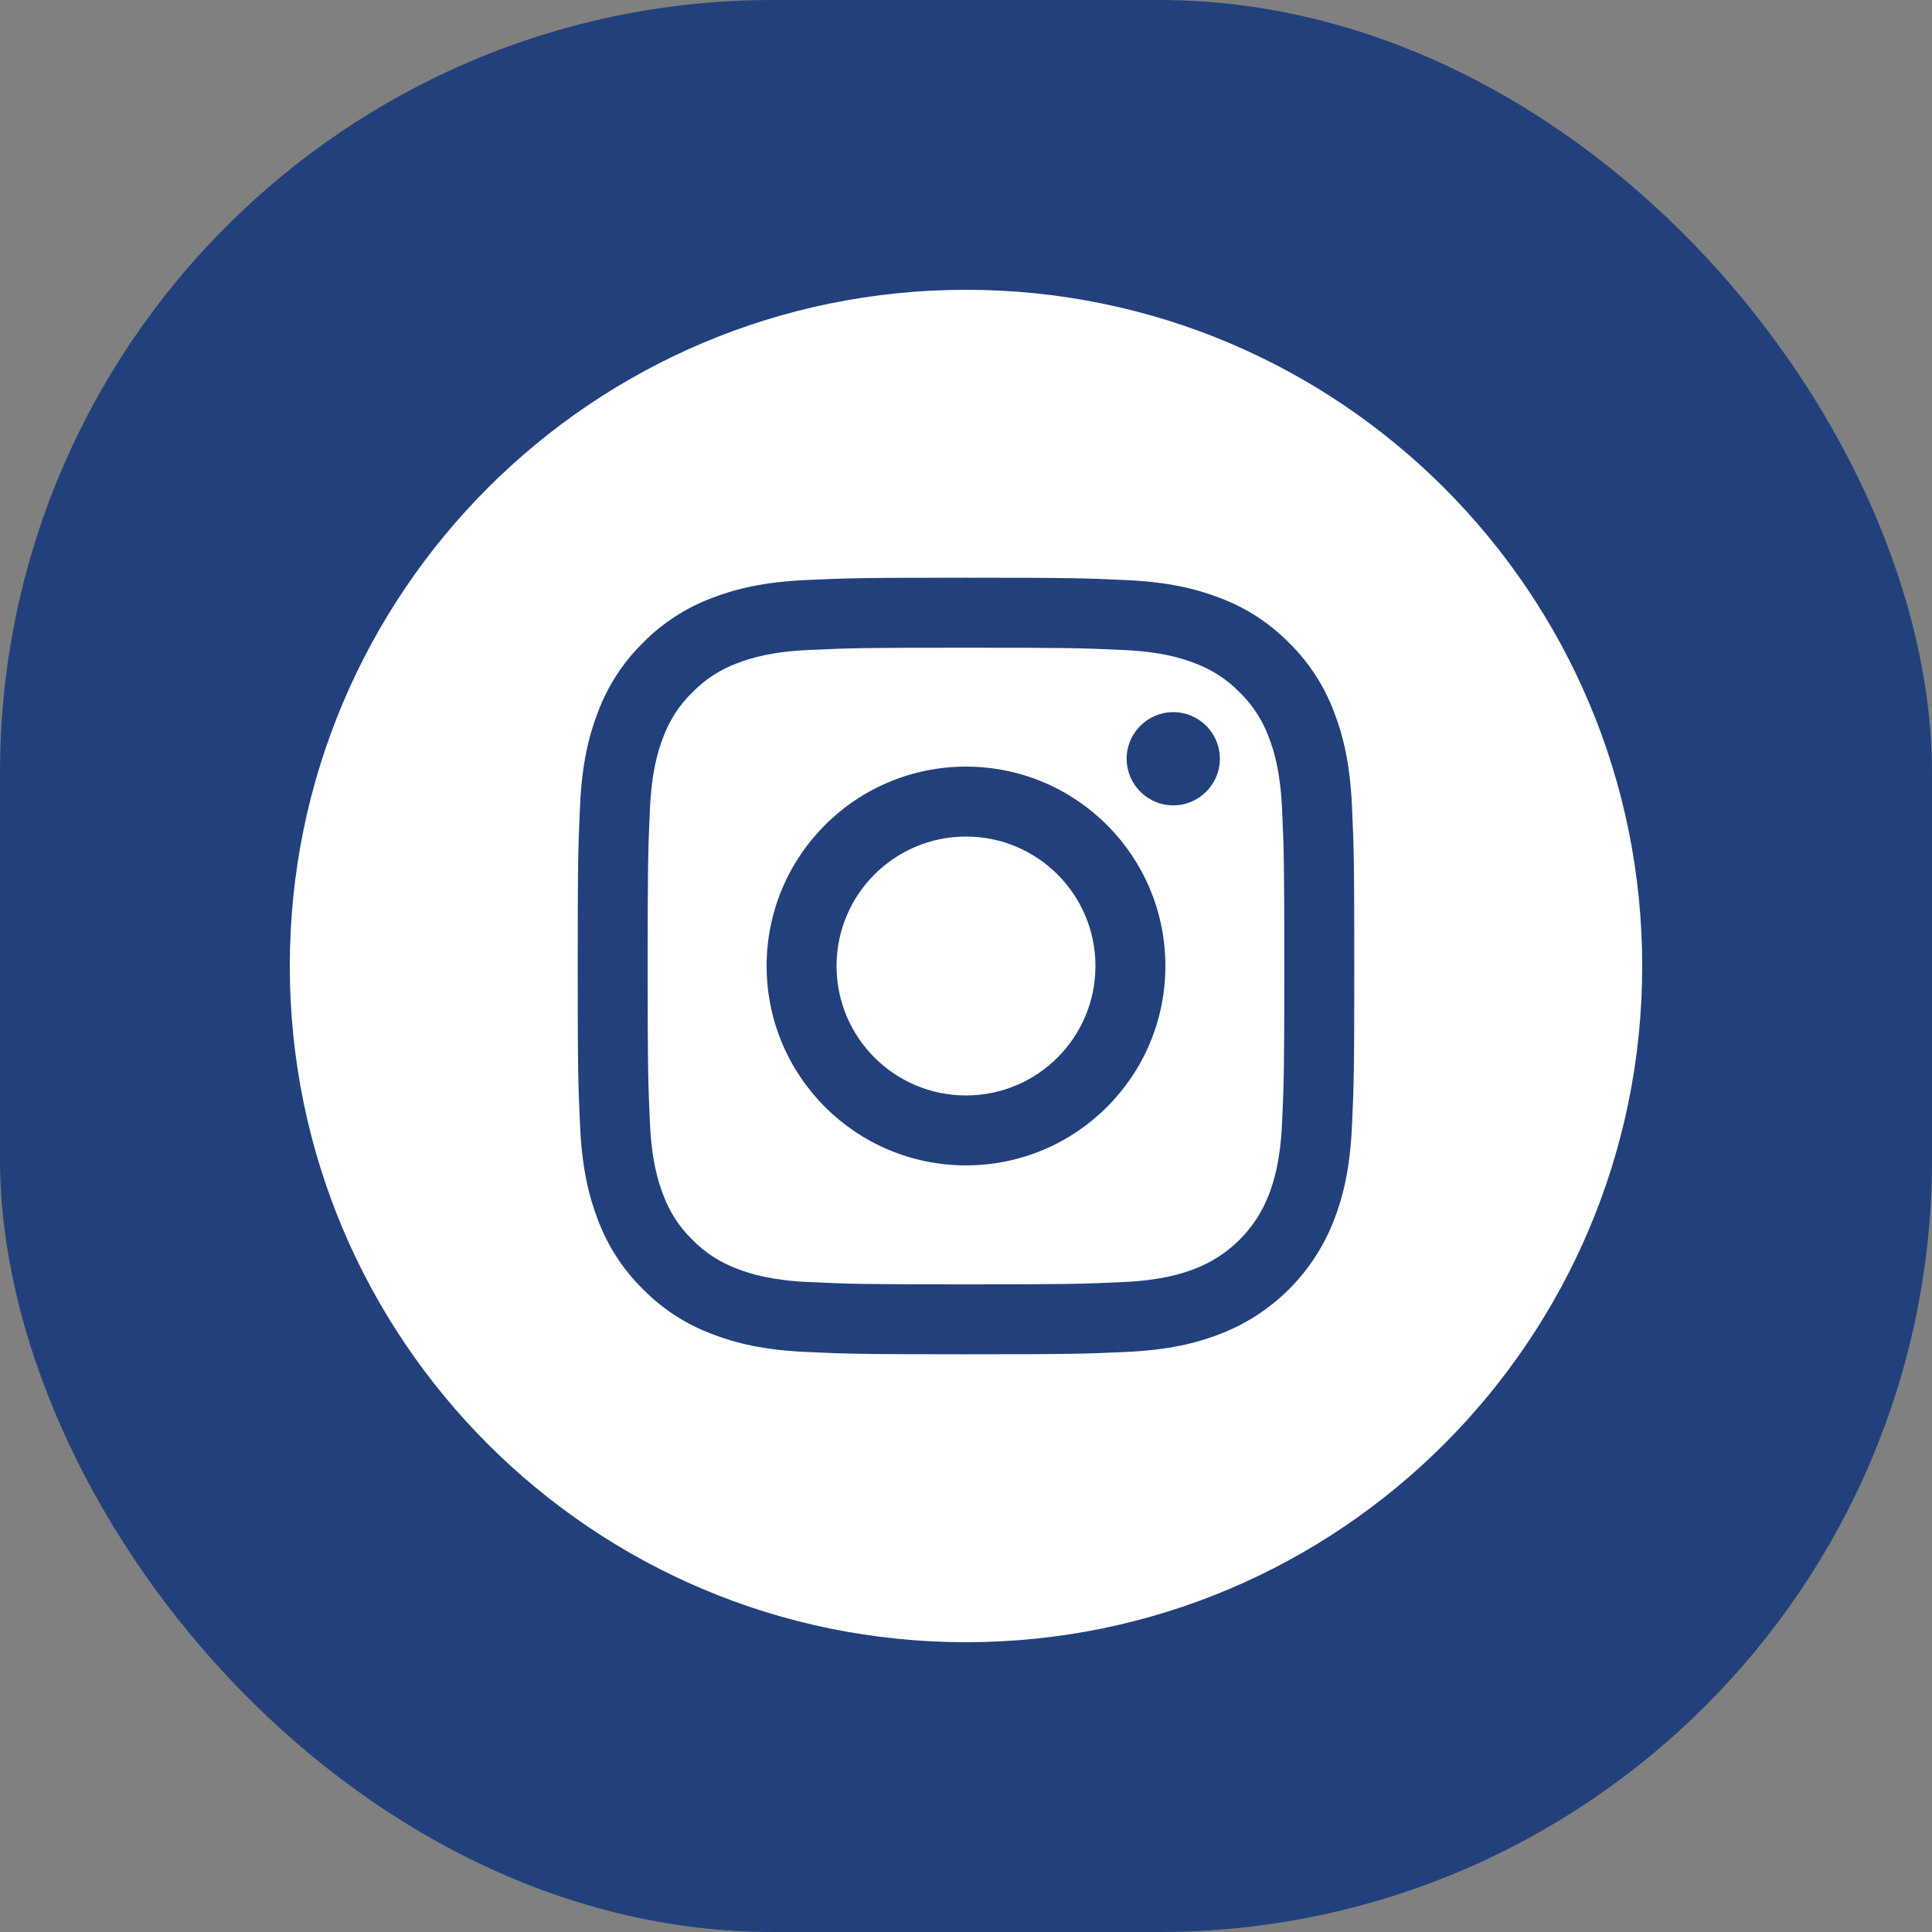 <svg width="40" height="40" viewBox="0 0 40 40" fill="none" xmlns="http://www.w3.org/2000/svg">
<rect x="0" y="0" width="40" height="40" fill="#808080" stroke="none"/>
<rect width="40" height="40" rx="16" fill="#22417C"/>
<g clip-path="url(#clip0_719_1089)">
<path d="M22.68 20C22.68 21.48 21.48 22.68 20 22.68C18.52 22.68 17.32 21.48 17.32 20C17.32 18.52 18.52 17.32 20 17.32C21.48 17.32 22.68 18.52 22.68 20Z" fill="white"/>
<path d="M26.267 15.259C26.138 14.91 25.933 14.594 25.666 14.335C25.406 14.068 25.09 13.862 24.741 13.733C24.458 13.623 24.032 13.492 23.249 13.457C22.401 13.418 22.146 13.41 20 13.41C17.853 13.41 17.599 13.418 16.751 13.457C15.968 13.492 15.542 13.623 15.259 13.733C14.91 13.862 14.594 14.068 14.335 14.335C14.068 14.594 13.862 14.91 13.733 15.259C13.623 15.542 13.492 15.968 13.456 16.752C13.418 17.599 13.409 17.854 13.409 20C13.409 22.147 13.418 22.401 13.456 23.249C13.492 24.033 13.623 24.458 13.733 24.741C13.862 25.091 14.067 25.407 14.334 25.666C14.594 25.933 14.909 26.138 15.259 26.267C15.542 26.377 15.968 26.508 16.751 26.544C17.599 26.583 17.853 26.591 20 26.591C22.147 26.591 22.401 26.583 23.248 26.544C24.032 26.508 24.458 26.377 24.741 26.267C25.442 25.997 25.996 25.443 26.267 24.741C26.377 24.458 26.508 24.033 26.544 23.249C26.582 22.401 26.59 22.147 26.59 20C26.59 17.854 26.582 17.599 26.544 16.752C26.508 15.968 26.377 15.542 26.267 15.259ZM20 24.128C17.72 24.128 15.872 22.28 15.872 20C15.872 17.72 17.72 15.872 20 15.872C22.28 15.872 24.128 17.72 24.128 20C24.128 22.28 22.28 24.128 20 24.128ZM24.291 16.674C23.759 16.674 23.326 16.242 23.326 15.709C23.326 15.176 23.759 14.744 24.291 14.744C24.824 14.744 25.256 15.176 25.256 15.709C25.256 16.242 24.824 16.674 24.291 16.674Z" fill="white"/>
<path d="M20 6C12.269 6 6 12.269 6 20C6 27.731 12.269 34 20 34C27.731 34 34 27.731 34 20C34 12.269 27.731 6 20 6ZM27.991 23.314C27.952 24.17 27.816 24.754 27.617 25.266C27.199 26.346 26.346 27.199 25.266 27.617C24.755 27.816 24.17 27.951 23.315 27.991C22.457 28.03 22.183 28.039 20 28.039C17.817 28.039 17.543 28.03 16.686 27.991C15.83 27.951 15.246 27.816 14.734 27.617C14.198 27.415 13.712 27.099 13.31 26.69C12.902 26.288 12.585 25.802 12.383 25.266C12.185 24.755 12.049 24.17 12.01 23.315C11.97 22.457 11.961 22.183 11.961 20C11.961 17.817 11.97 17.543 12.009 16.686C12.048 15.83 12.184 15.246 12.383 14.734C12.585 14.198 12.901 13.712 13.31 13.31C13.712 12.901 14.198 12.585 14.734 12.383C15.246 12.184 15.83 12.049 16.686 12.009C17.543 11.97 17.817 11.961 20 11.961C22.183 11.961 22.457 11.97 23.314 12.01C24.17 12.049 24.754 12.184 25.266 12.383C25.802 12.585 26.288 12.901 26.69 13.31C27.099 13.712 27.415 14.198 27.617 14.734C27.816 15.246 27.952 15.83 27.991 16.686C28.03 17.543 28.039 17.817 28.039 20C28.039 22.183 28.03 22.457 27.991 23.314Z" fill="white"/>
</g>
<defs>
<clipPath id="clip0_719_1089">
<rect width="28" height="28" fill="white" transform="translate(6 6)"/>
</clipPath>
</defs>
</svg>
